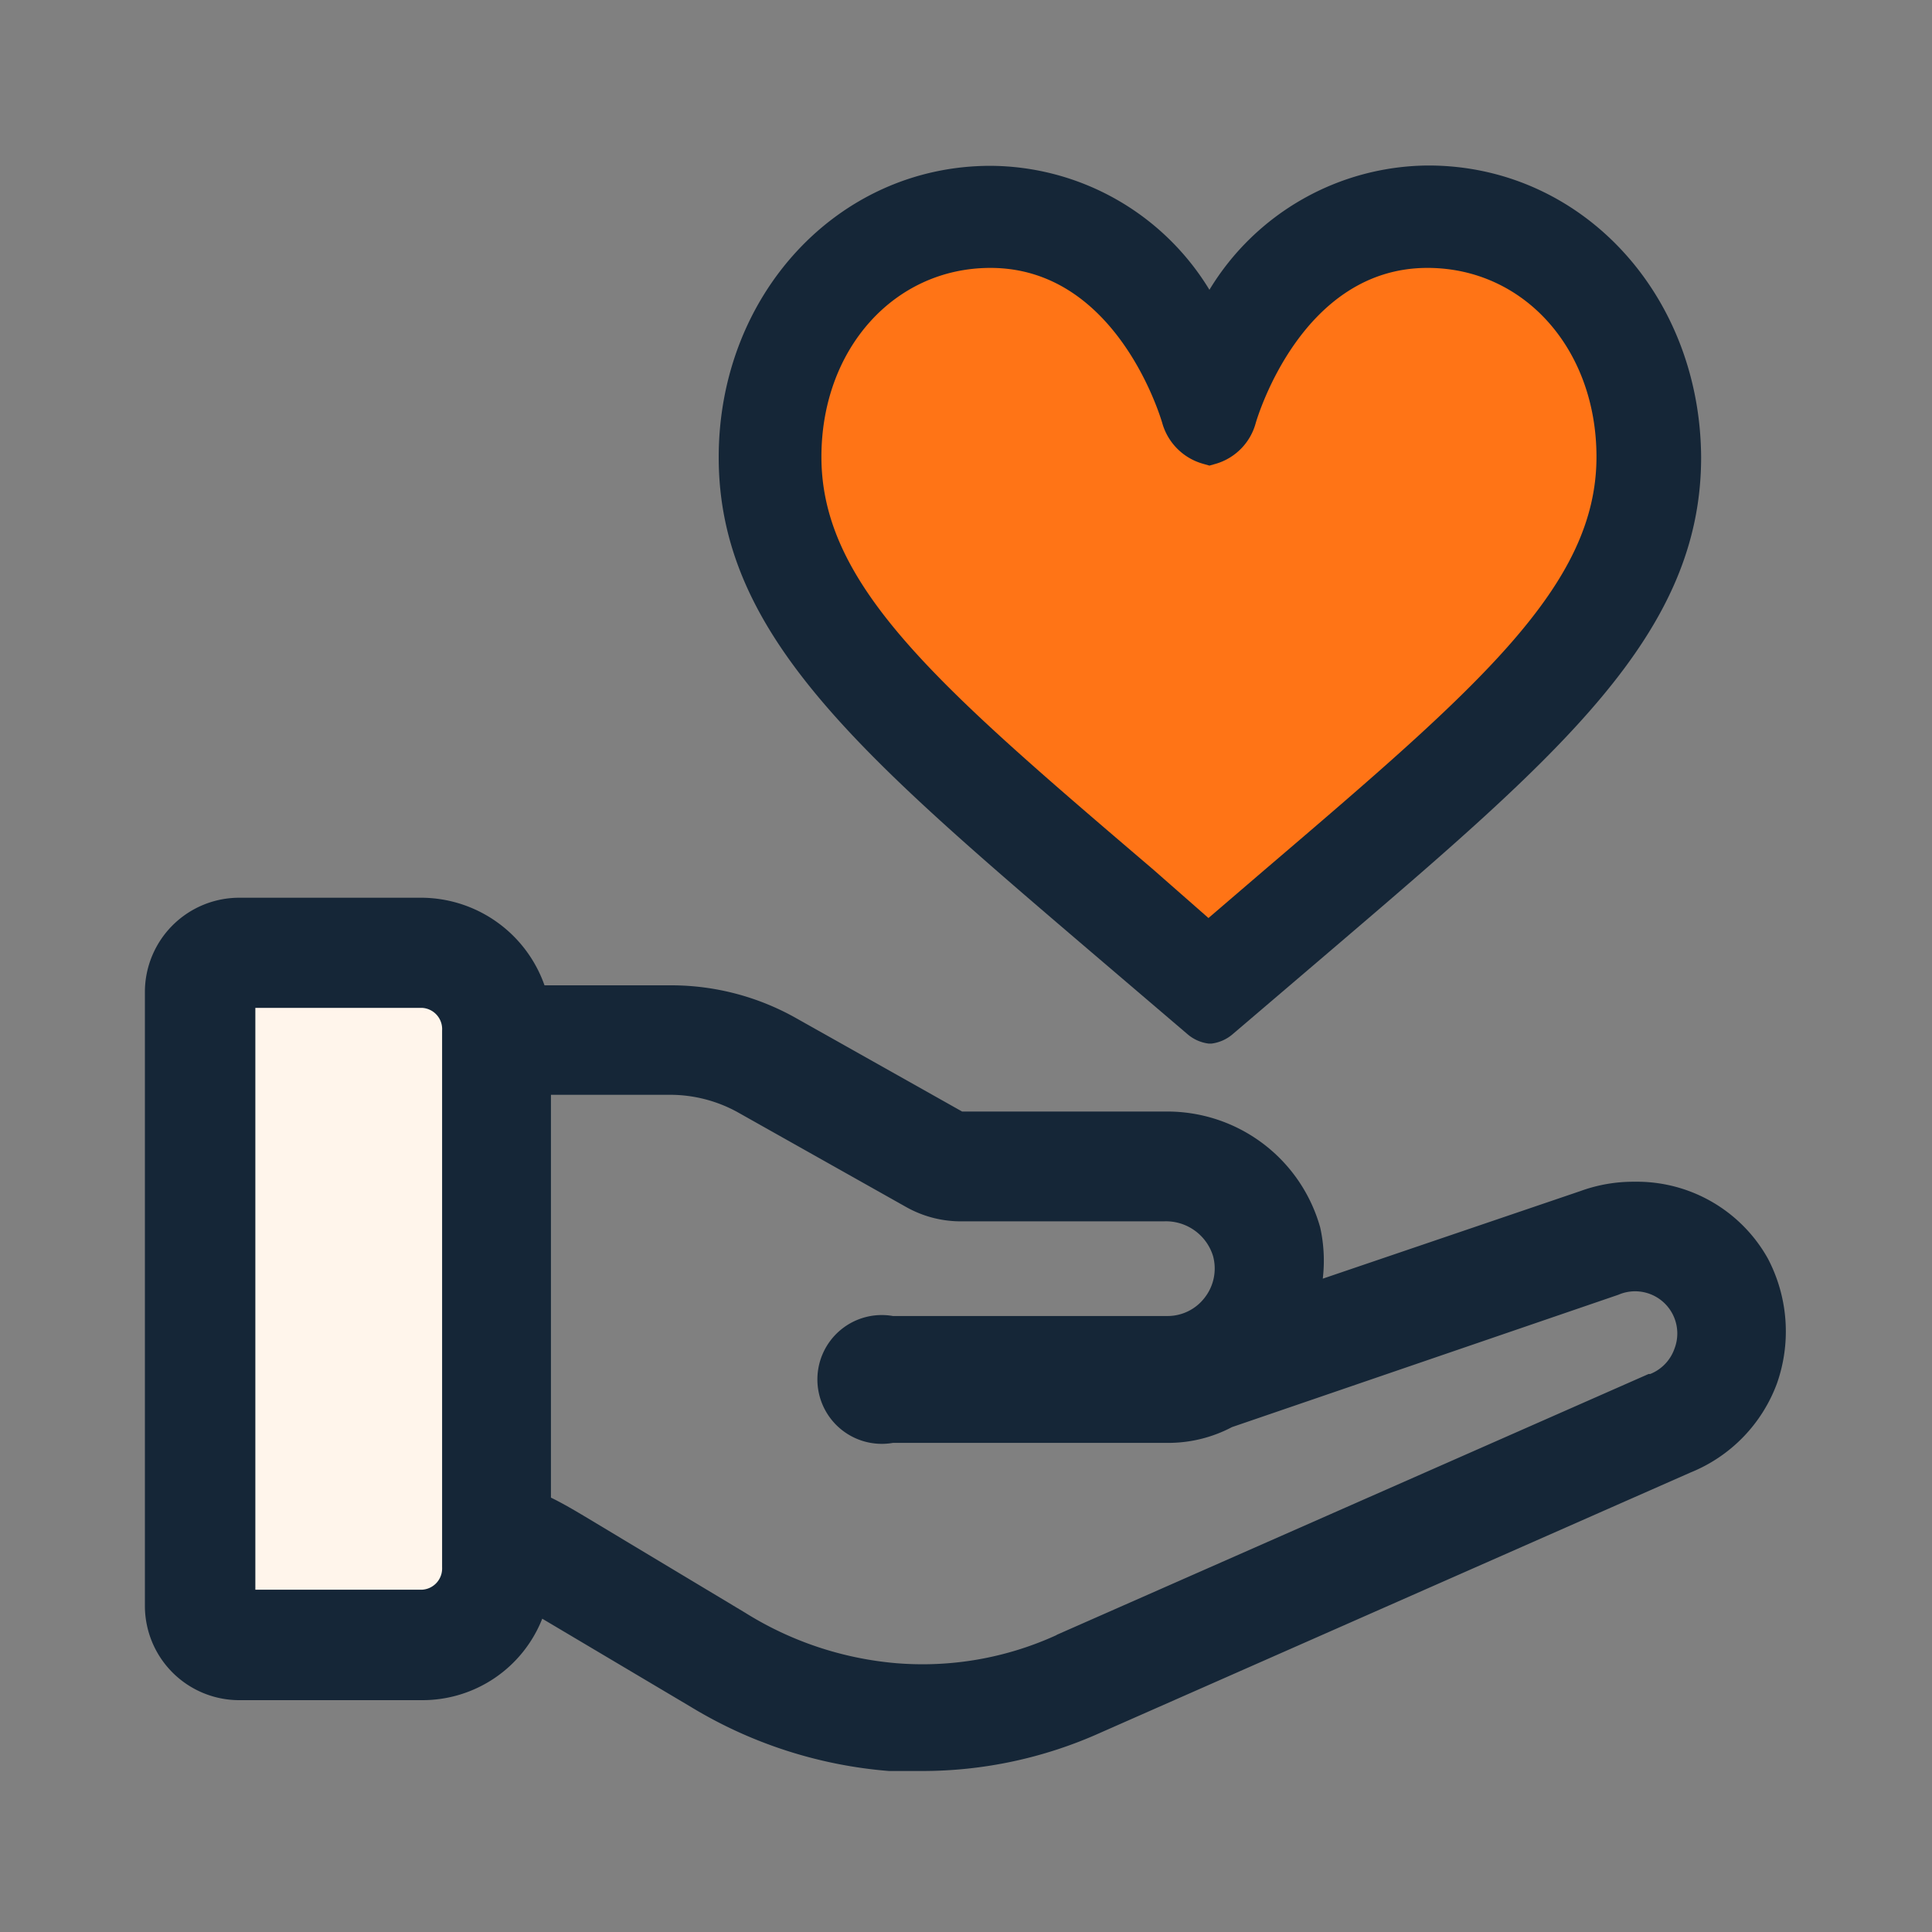 <svg id="Layer_1" data-name="Layer 1" xmlns="http://www.w3.org/2000/svg" viewBox="0 0 60 60"><rect x="0" y="0" width="60" height="60" fill="#808080" stroke="none"/><defs><style>.cls-1{fill:#fff5eb;}.cls-2{fill:#152637;}.cls-3{fill:#ff7416;}</style></defs><path class="cls-1" d="M14.23,48.69V32A1.16,1.16,0,0,0,13.1,30.8H7.43V49.87H13.1A1.16,1.16,0,0,0,14.23,48.69Z"/><path class="cls-2" d="M54.9,39.08a4.66,4.66,0,0,0-4.14-2.38,4.79,4.79,0,0,0-1.68.29l-4,1.36-4,1.36A4.76,4.76,0,0,0,41,38.12a4.93,4.93,0,0,0-4.79-3.6H29.88L24.69,31.6a7.9,7.9,0,0,0-3.85-1H16.91a4.07,4.07,0,0,0-3.81-2.72H7.43A2.93,2.93,0,0,0,4.5,30.8V49.87A2.93,2.93,0,0,0,7.43,52.8H13.1a4,4,0,0,0,3.74-2.53L21.44,53a14,14,0,0,0,6.17,2c.34,0,.69,0,1,0a13.48,13.48,0,0,0,5.59-1.2l18.3-8.07a4.76,4.76,0,0,0,2.69-2.78A4.87,4.87,0,0,0,54.9,39.08ZM32.81,50.78a10,10,0,0,1-5,.87,10.53,10.53,0,0,1-4.66-1.56l-4.88-2.93c-.4-.24-.77-.46-1.16-.65V34h3.68a4.34,4.34,0,0,1,2.17.57l5.19,2.92a3.46,3.46,0,0,0,1.69.44h6.3A1.53,1.53,0,0,1,37.67,39a1.47,1.47,0,0,1-.25,1.29,1.45,1.45,0,0,1-1.16.58H27.73a2,2,0,1,0,0,3.94h8.53a4.23,4.23,0,0,0,2-.49l12-4.11A1.31,1.31,0,0,1,52,41.89a1.31,1.31,0,0,1-.75.78h-.05l-18.38,8.1ZM13.73,32V48.68a.66.66,0,0,1-.63.69H7.93V31.3H13.1A.66.66,0,0,1,13.73,32Z"/><path class="cls-3" d="M37.56,29.5c-8.11-7-12.8-10.48-12.8-15.31,0-3.77,2.58-6.62,6-6.62,4.52,0,6,5.3,6.05,5.35a1.08,1.08,0,0,0,.75.76,1.08,1.08,0,0,0,.75-.76c0-.05,1.54-5.35,6-5.35,3.42,0,6,2.85,6,6.62C50.36,19,45.67,22.51,37.56,29.5Z"/><path class="cls-2" d="M44.36,5.14A8,8,0,0,0,37.56,9a8,8,0,0,0-6.8-3.85c-4.73,0-8.44,4-8.44,9.05,0,5.48,4.35,9.2,11.55,15.35l3,2.56a1.25,1.25,0,0,0,.67.3h.08a1.25,1.25,0,0,0,.67-.3l3-2.56c7.2-6.15,11.54-9.87,11.54-15.35C52.8,9.11,49.09,5.14,44.36,5.14ZM30.76,8.32c3.9,0,5.27,4.61,5.33,4.8a1.83,1.83,0,0,0,1.26,1.28l.21.06.21-.06A1.81,1.81,0,0,0,39,13.13c.06-.2,1.44-4.81,5.33-4.81,3,0,5.25,2.52,5.25,5.87,0,4-3.65,7.14-10.29,12.81l-1.76,1.51L35.81,27c-6.64-5.67-10.3-8.79-10.3-12.81C25.51,10.84,27.77,8.32,30.76,8.32Z"/></svg>